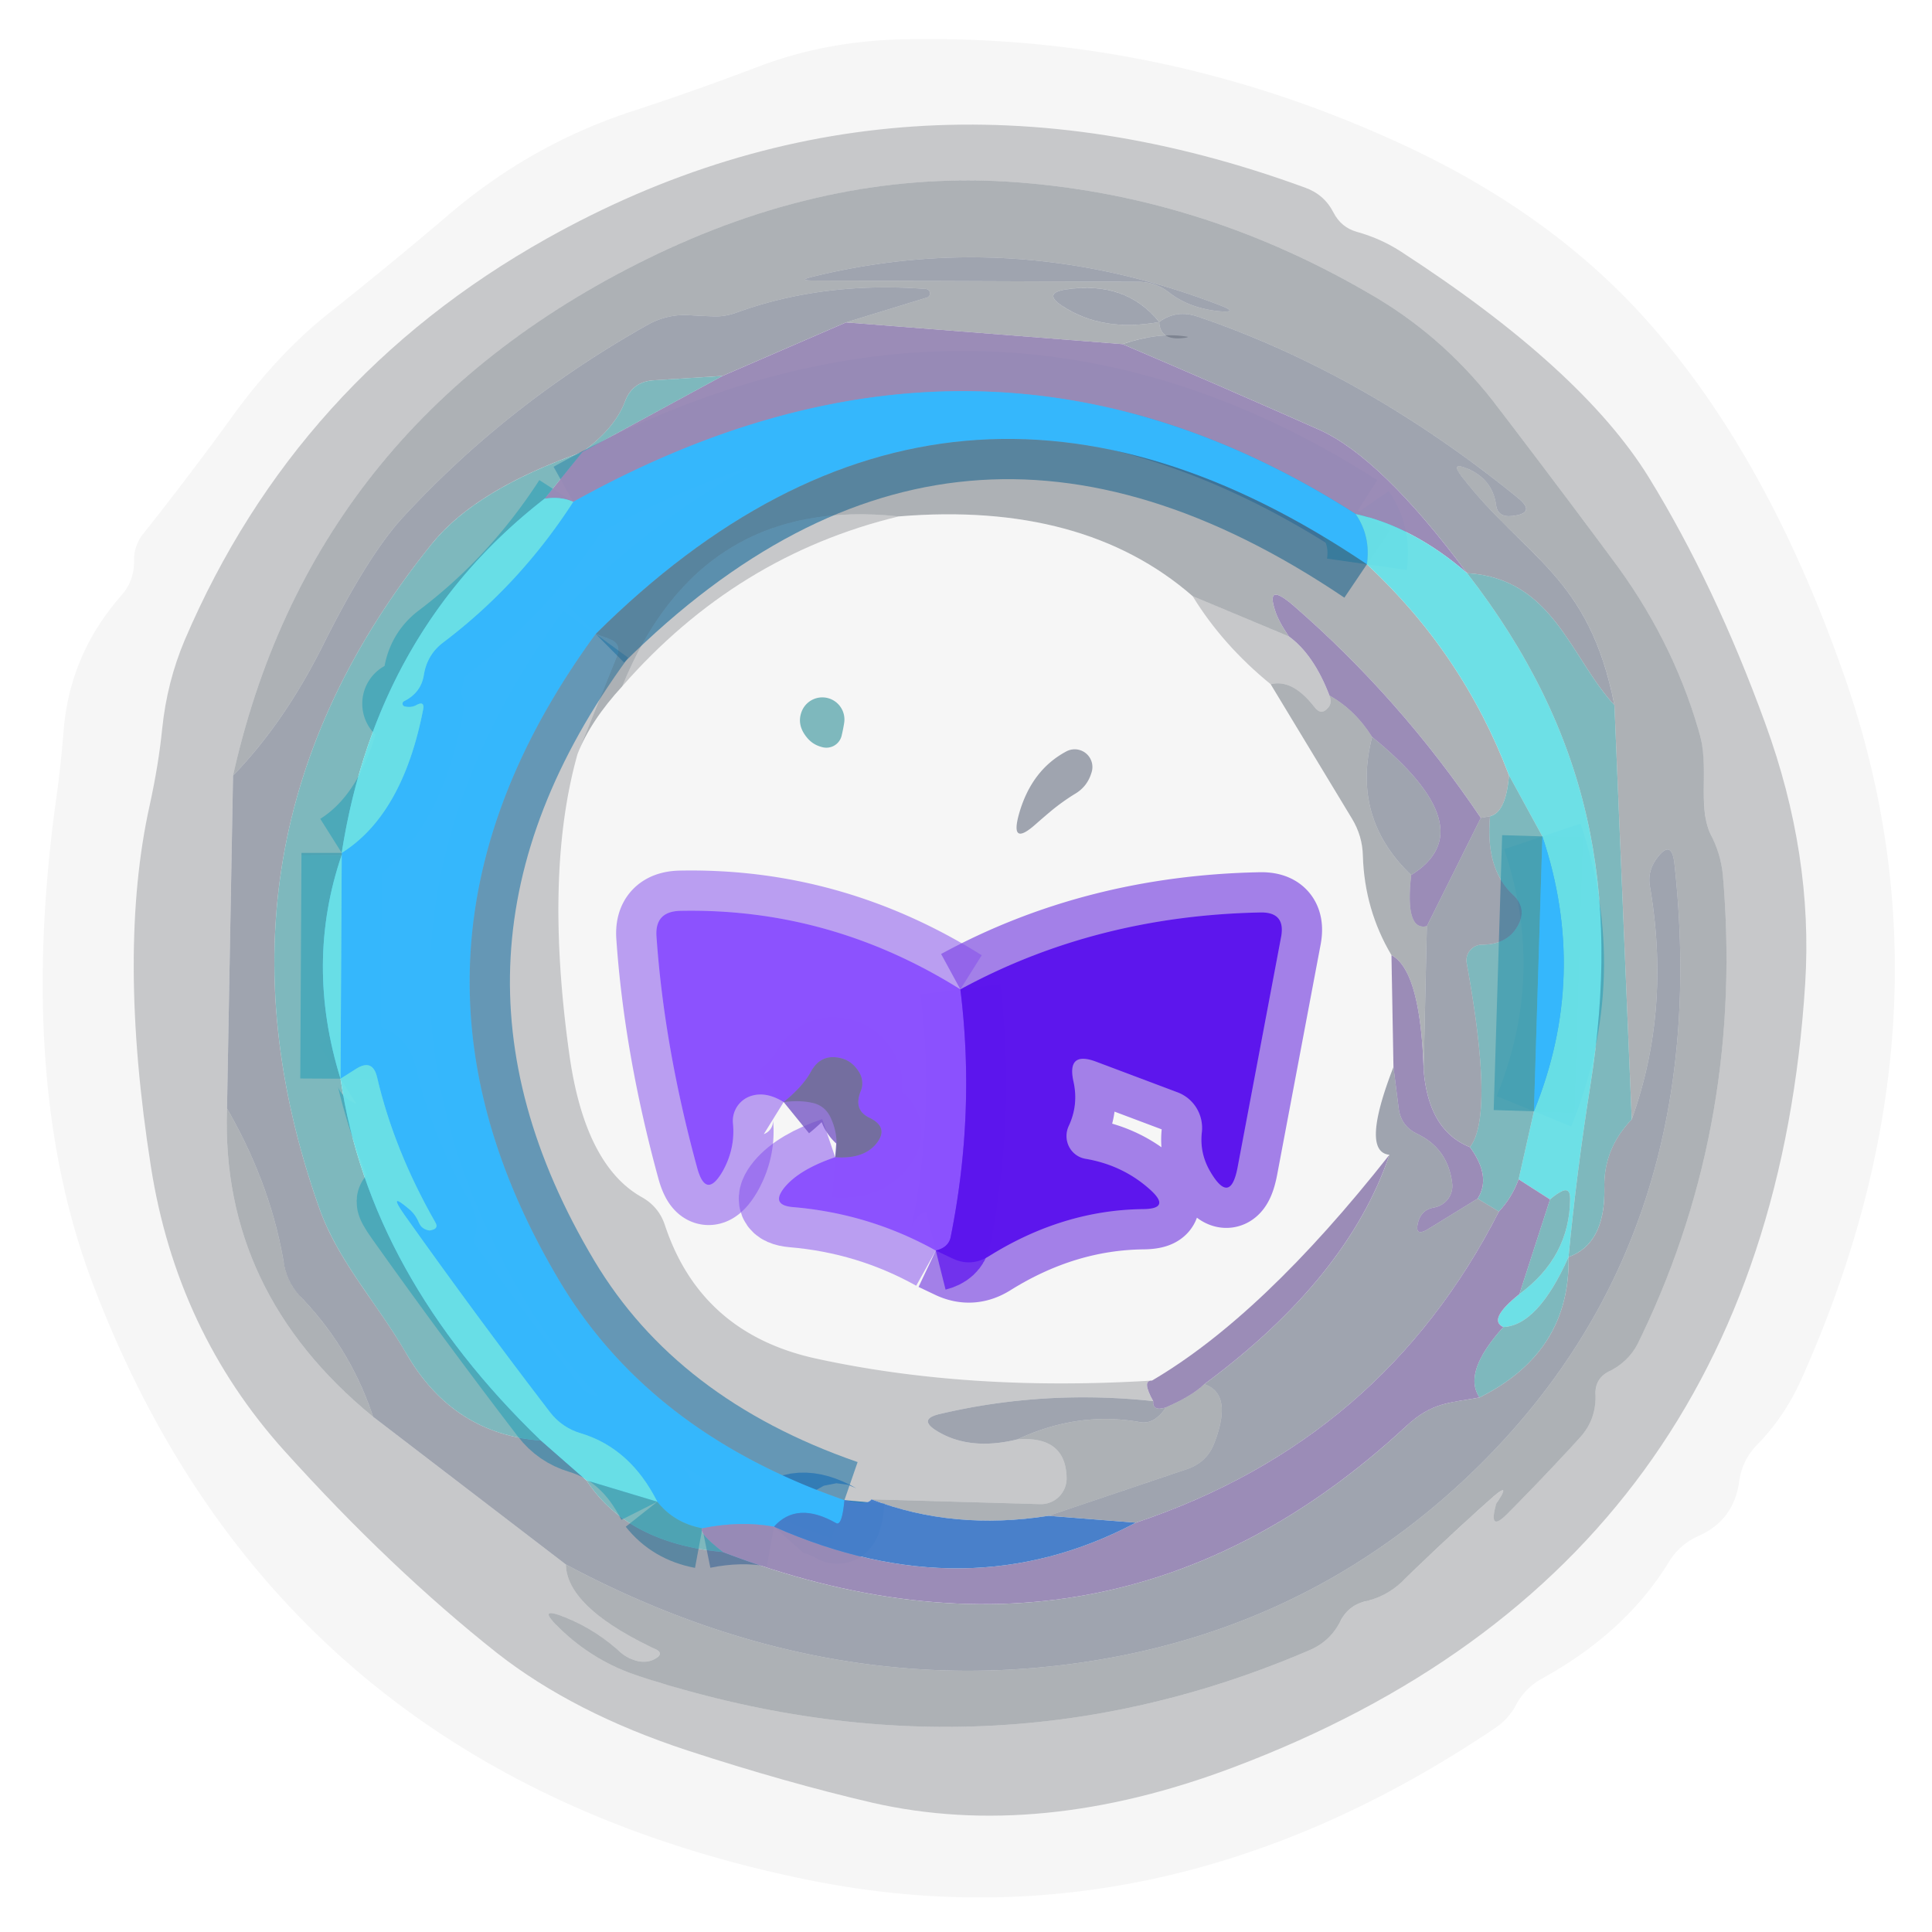 <?xml version="1.0" encoding="UTF-8" standalone="no"?>
<!DOCTYPE svg PUBLIC "-//W3C//DTD SVG 1.1//EN" "http://www.w3.org/Graphics/SVG/1.1/DTD/svg11.dtd">
<svg xmlns="http://www.w3.org/2000/svg" version="1.1" viewBox="0.00 0.00 48.00 48.00">
<g stroke-width="2.00" fill="none" stroke-linecap="butt">
<path stroke="#67a1d9" stroke-opacity="0.984" vector-effect="non-scaling-stroke" d="
  M 33.68 12.77
  Q 24.38 6.82 14.24 12.47"
/>
<path stroke="#4fcbf1" stroke-opacity="0.980" vector-effect="non-scaling-stroke" d="
  M 38.11 27.61
  Q 39.48 24.24 38.32 20.78"
/>
<path stroke="#4fcbf1" stroke-opacity="0.980" vector-effect="non-scaling-stroke" d="
  M 33.68 12.77
  Q 34.06 13.32 33.96 14.02"
/>
<path stroke="#3594c8" stroke-opacity="0.698" vector-effect="non-scaling-stroke" d="
  M 33.96 14.02
  Q 23.59 7.02 14.80 15.75"
/>
<path stroke="#2f98d2" stroke-opacity="0.616" vector-effect="non-scaling-stroke" d="
  M 14.80 15.75
  Q 9.02 23.65 13.91 31.84
  Q 16.16 35.60 20.98 37.27"
/>
<path stroke="#3d9ae3" stroke-opacity="0.984" vector-effect="non-scaling-stroke" d="
  M 20.98 37.27
  Q 20.92 37.93 20.77 37.84
  Q 19.80 37.29 19.23 37.93"
/>
<path stroke="#67a1d9" stroke-opacity="0.984" vector-effect="non-scaling-stroke" d="
  M 19.23 37.93
  Q 18.39 37.78 17.45 37.97"
/>
<path stroke="#3eabd7" stroke-opacity="0.855" vector-effect="non-scaling-stroke" d="
  M 17.45 37.97
  Q 16.75 37.84 16.33 37.31"
/>
<path stroke="#4fcbf1" stroke-opacity="0.980" vector-effect="non-scaling-stroke" d="
  M 16.33 37.31
  Q 15.66 35.98 14.43 35.61
  Q 13.96 35.47 13.66 35.08
  Q 11.85 32.72 10.06 30.20
  Q 9.60 29.55 10.20 30.07
  Q 10.33 30.19 10.41 30.38
  Q 10.47 30.52 10.62 30.56
  Q 10.67 30.58 10.72 30.56
  Q 10.91 30.52 10.81 30.36
  Q 9.79 28.57 9.37 26.77
  Q 9.26 26.29 8.84 26.56
  L 8.46 26.80"
/>
<path stroke="#4fcbf1" stroke-opacity="0.980" vector-effect="non-scaling-stroke" d="
  M 8.46 26.80
  L 8.49 21.24"
/>
<path stroke="#3eabd7" stroke-opacity="0.855" vector-effect="non-scaling-stroke" d="
  M 8.49 21.24
  Q 8.49 21.22 8.49 21.19"
/>
<path stroke="#4fcbf1" stroke-opacity="0.980" vector-effect="non-scaling-stroke" d="
  M 8.49 21.19
  Q 10.00 20.24 10.51 17.64
  Q 10.56 17.40 10.34 17.52
  Q 10.21 17.59 10.05 17.55
  A 0.07 0.07 0.0 0 1 10.04 17.42
  Q 10.46 17.21 10.53 16.77
  Q 10.61 16.27 11.00 15.97
  Q 12.91 14.53 14.24 12.47"
/>
<path stroke="#3eabd7" stroke-opacity="0.855" vector-effect="non-scaling-stroke" d="
  M 38.32 20.78
  L 38.11 27.61"
/>
<path stroke="#874ff5" stroke-opacity="0.518" vector-effect="non-scaling-stroke" d="
  M 20.75 28.75
  Q 19.87 29.05 19.50 29.49
  Q 19.13 29.94 19.70 29.99
  Q 21.60 30.15 23.25 31.07"
/>
<path stroke="#5a15e4" stroke-opacity="0.518" vector-effect="non-scaling-stroke" d="
  M 23.25 31.07
  L 23.65 31.26
  Q 24.12 31.49 24.57 31.21
  Q 26.41 30.06 28.41 30.04
  Q 29.09 30.03 28.59 29.57
  Q 27.91 28.95 26.97 28.79
  A 0.58 0.57 -72.6 0 1 26.55 27.98
  Q 26.80 27.45 26.67 26.87
  Q 26.50 26.10 27.24 26.38
  L 29.26 27.14
  A 0.95 0.94 -76.5 0 1 29.86 28.13
  Q 29.80 28.65 30.07 29.11
  Q 30.57 29.96 30.75 28.99
  L 31.83 23.27
  Q 31.94 22.66 31.32 22.67
  Q 27.22 22.75 23.86 24.58"
/>
<path stroke="#874ff5" stroke-opacity="0.518" vector-effect="non-scaling-stroke" d="
  M 23.86 24.58
  Q 20.62 22.55 16.89 22.63
  Q 16.27 22.65 16.31 23.26
  Q 16.50 26.01 17.32 29.01
  Q 17.54 29.82 17.96 29.09
  Q 18.27 28.53 18.21 27.91
  A 0.65 0.65 0.0 0 1 18.69 27.22
  Q 19.05 27.12 19.47 27.38"
/>
<path stroke="#7534f6" stroke-opacity="0.996" vector-effect="non-scaling-stroke" d="
  M 23.86 24.58
  Q 24.24 27.64 23.62 30.73
  Q 23.57 30.99 23.25 31.07"
/>
<path stroke="#7a59cc" stroke-opacity="0.796" vector-effect="non-scaling-stroke" d="
  M 20.75 28.75
  Q 21.42 28.80 21.74 28.45
  Q 22.12 28.02 21.60 27.77
  Q 21.20 27.58 21.38 27.12
  A 0.54 0.51 39.8 0 0 21.32 26.60
  Q 21.15 26.35 20.89 26.29
  Q 20.40 26.17 20.15 26.62
  Q 19.95 26.99 19.47 27.38"
/>
</g>
<path fill="#020205" fill-opacity="0.039" d="
  M 37.67 42.35
  Q 37.48 42.71 37.15 42.93
  Q 28.91 48.49 20.10 46.71
  Q 6.86 44.03 2.27 31.80
  Q 0.43 26.87 1.39 19.89
  Q 1.51 19.04 1.58 18.16
  Q 1.73 16.26 3.01 14.80
  Q 3.34 14.43 3.33 13.93
  A 1.06 1.00 -27.7 0 1 3.56 13.26
  Q 4.72 11.80 5.82 10.28
  Q 6.94 8.75 8.21 7.75
  Q 9.71 6.56 11.14 5.34
  Q 13.20 3.58 15.72 2.76
  Q 17.28 2.25 18.83 1.66
  Q 20.45 1.04 22.31 0.98
  Q 28.74 0.81 34.67 3.51
  Q 38.25 5.13 40.61 7.63
  Q 43.81 11.03 45.82 16.79
  Q 48.79 25.28 44.74 34.30
  Q 44.32 35.22 43.65 35.90
  A 1.61 1.58 -19.5 0 0 43.21 36.80
  Q 43.08 37.77 42.20 38.16
  Q 41.73 38.37 41.46 38.81
  Q 40.39 40.56 38.30 41.71
  Q 37.89 41.94 37.67 42.35
  Z
  M 30.64 43.91
  Q 43.94 38.90 44.85 24.43
  Q 45.05 21.24 43.86 17.98
  Q 42.61 14.54 40.97 11.87
  Q 39.30 9.16 34.79 6.24
  Q 34.29 5.92 33.71 5.76
  Q 33.32 5.65 33.13 5.28
  Q 32.90 4.83 32.42 4.66
  Q 22.39 0.99 13.58 5.93
  Q 7.36 9.42 4.59 15.90
  Q 4.15 16.94 4.03 18.10
  Q 3.94 19.00 3.72 20.00
  Q 2.91 23.64 3.75 28.99
  Q 4.39 33.07 7.06 36.04
  Q 9.71 38.98 12.35 41.07
  Q 14.25 42.56 17.08 43.49
  Q 19.53 44.29 21.68 44.79
  Q 25.82 45.73 30.64 43.91
  Z"
/>
<path fill="#121720" fill-opacity="0.235" d="
  M 30.64 43.91
  Q 25.82 45.73 21.68 44.79
  Q 19.53 44.29 17.08 43.49
  Q 14.25 42.56 12.35 41.07
  Q 9.71 38.98 7.06 36.04
  Q 4.39 33.07 3.75 28.99
  Q 2.91 23.64 3.72 20.00
  Q 3.94 19.00 4.03 18.10
  Q 4.15 16.94 4.59 15.90
  Q 7.36 9.42 13.58 5.93
  Q 22.39 0.99 32.42 4.66
  Q 32.90 4.83 33.13 5.28
  Q 33.32 5.65 33.71 5.76
  Q 34.29 5.92 34.79 6.24
  Q 39.30 9.16 40.97 11.87
  Q 42.61 14.54 43.86 17.98
  Q 45.05 21.24 44.85 24.43
  Q 43.94 38.90 30.64 43.91
  Z
  M 5.79 19.27
  L 5.64 27.54
  Q 5.48 32.10 9.27 35.20
  L 14.06 38.87
  Q 14.08 39.93 16.28 40.97
  Q 16.51 41.08 16.28 41.21
  Q 16.09 41.32 15.85 41.27
  Q 15.59 41.21 15.39 41.03
  Q 14.76 40.46 13.98 40.16
  Q 13.37 39.92 13.83 40.38
  Q 14.69 41.25 15.84 41.63
  Q 24.48 44.46 32.53 41.00
  Q 33.05 40.78 33.30 40.28
  Q 33.50 39.88 33.94 39.78
  Q 34.48 39.65 34.87 39.26
  Q 35.96 38.20 37.07 37.21
  Q 37.55 36.79 37.20 37.32
  Q 37.17 37.36 37.16 37.41
  Q 36.98 38.09 37.47 37.59
  Q 38.40 36.65 39.24 35.73
  Q 39.66 35.28 39.64 34.65
  Q 39.62 34.24 40.00 34.06
  Q 40.49 33.81 40.72 33.32
  Q 43.32 27.98 42.81 21.82
  Q 42.77 21.26 42.52 20.77
  C 42.16 20.07 42.47 19.10 42.23 18.25
  Q 41.59 15.97 40.12 13.98
  Q 38.69 12.05 37.16 10.05
  Q 35.88 8.38 34.10 7.34
  Q 29.85 4.84 25.13 4.52
  Q 20.66 4.22 16.21 6.37
  Q 7.76 10.46 5.79 19.27
  Z"
/>
<path fill="#333c48" fill-opacity="0.400" d="
  M 14.06 38.87
  Q 20.06 42.07 26.20 41.39
  Q 32.43 40.70 36.79 36.37
  Q 42.60 30.59 41.60 21.45
  Q 41.53 20.83 41.16 21.33
  Q 40.93 21.64 40.99 22.01
  Q 41.52 25.09 40.54 27.81
  L 40.11 17.52
  C 39.48 14.30 37.89 13.87 36.31 11.83
  Q 36.03 11.46 36.45 11.64
  Q 37.08 11.90 37.17 12.55
  Q 37.21 12.86 37.57 12.82
  Q 38.19 12.75 37.70 12.36
  Q 33.91 9.28 29.77 7.87
  Q 29.23 7.68 28.80 8.00
  Q 27.97 6.97 26.49 7.19
  Q 25.90 7.28 26.39 7.60
  Q 27.39 8.26 28.80 8.00
  Q 28.82 8.49 29.46 8.39
  Q 29.56 8.37 29.46 8.36
  Q 28.78 8.25 27.89 8.55
  L 21.02 8.01
  L 23.04 7.39
  A 0.11 0.11 0.0 0 0 23.01 7.18
  Q 20.44 6.98 18.26 7.78
  Q 17.99 7.87 17.73 7.86
  Q 17.42 7.85 17.11 7.83
  A 1.87 1.83 -57.3 0 0 16.11 8.06
  Q 12.66 9.99 10.04 12.82
  Q 9.15 13.77 8.01 16.06
  Q 7.05 17.97 5.79 19.27
  Q 7.76 10.46 16.21 6.37
  Q 20.66 4.22 25.13 4.52
  Q 29.85 4.84 34.10 7.34
  Q 35.88 8.38 37.16 10.05
  Q 38.69 12.05 40.12 13.98
  Q 41.59 15.97 42.23 18.25
  C 42.47 19.10 42.16 20.07 42.52 20.77
  Q 42.77 21.26 42.81 21.82
  Q 43.32 27.98 40.72 33.32
  Q 40.49 33.81 40.00 34.06
  Q 39.62 34.24 39.64 34.65
  Q 39.66 35.28 39.24 35.73
  Q 38.40 36.65 37.47 37.59
  Q 36.98 38.09 37.16 37.41
  Q 37.17 37.36 37.20 37.32
  Q 37.55 36.79 37.07 37.21
  Q 35.96 38.20 34.87 39.26
  Q 34.48 39.65 33.94 39.78
  Q 33.50 39.88 33.30 40.28
  Q 33.05 40.78 32.53 41.00
  Q 24.48 44.46 15.84 41.63
  Q 14.69 41.25 13.83 40.38
  Q 13.37 39.92 13.98 40.16
  Q 14.76 40.46 15.39 41.03
  Q 15.59 41.21 15.85 41.27
  Q 16.09 41.32 16.28 41.21
  Q 16.51 41.08 16.28 40.97
  Q 14.08 39.93 14.06 38.87
  Z
  M 29.05 7.27
  Q 29.54 7.65 30.26 7.73
  Q 30.82 7.78 30.30 7.58
  Q 25.25 5.64 20.21 6.87
  Q 19.79 6.97 20.22 6.97
  L 28.27 7.00
  A 1.27 1.24 -25.3 0 1 29.05 7.27
  Z"
/>
<path fill="#5d6679" fill-opacity="0.592" d="
  M 28.27 7.00
  L 20.22 6.97
  Q 19.79 6.97 20.21 6.87
  Q 25.25 5.64 30.30 7.58
  Q 30.82 7.78 30.26 7.73
  Q 29.54 7.65 29.05 7.27
  A 1.27 1.24 -25.3 0 0 28.27 7.00
  Z"
/>
<path fill="#5d6679" fill-opacity="0.592" d="
  M 21.02 8.01
  L 17.95 9.34
  L 16.22 9.45
  Q 15.71 9.49 15.53 9.97
  Q 15.28 10.64 14.47 11.23
  Q 11.82 12.16 10.73 13.51
  Q 4.73 20.95 7.93 30.01
  C 8.40 31.34 9.36 32.36 10.09 33.62
  Q 11.25 35.63 13.44 35.79
  L 14.57 36.78
  Q 15.59 38.34 17.96 38.56
  Q 27.59 42.25 34.95 35.42
  C 35.58 34.84 36.00 34.86 36.76 34.72
  Q 39.02 33.59 38.97 31.23
  Q 39.89 30.90 39.86 29.50
  Q 39.84 28.54 40.54 27.81
  Q 41.52 25.09 40.99 22.01
  Q 40.93 21.64 41.16 21.33
  Q 41.53 20.83 41.60 21.45
  Q 42.60 30.59 36.79 36.37
  Q 32.43 40.70 26.20 41.39
  Q 20.06 42.07 14.06 38.87
  L 9.27 35.20
  Q 8.71 33.51 7.48 32.23
  Q 7.13 31.87 7.05 31.37
  Q 6.72 29.41 5.64 27.54
  L 5.79 19.27
  Q 7.05 17.97 8.01 16.06
  Q 9.15 13.77 10.04 12.82
  Q 12.66 9.99 16.11 8.06
  A 1.87 1.83 -57.3 0 1 17.11 7.83
  Q 17.42 7.85 17.73 7.86
  Q 17.99 7.87 18.26 7.78
  Q 20.44 6.98 23.01 7.18
  A 0.11 0.11 0.0 0 1 23.04 7.39
  L 21.02 8.01
  Z"
/>
<path fill="#5d6679" fill-opacity="0.592" d="
  M 28.80 8.00
  Q 27.39 8.26 26.39 7.60
  Q 25.90 7.28 26.49 7.19
  Q 27.97 6.97 28.80 8.00
  Z"
/>
<path fill="#5d6679" fill-opacity="0.592" d="
  M 40.11 17.52
  C 39.01 16.33 38.59 14.37 36.45 14.24
  Q 34.30 11.35 32.76 10.67
  Q 30.37 9.61 27.89 8.55
  Q 28.78 8.25 29.46 8.36
  Q 29.56 8.37 29.46 8.39
  Q 28.82 8.49 28.80 8.00
  Q 29.23 7.68 29.77 7.87
  Q 33.91 9.28 37.70 12.36
  Q 38.19 12.75 37.57 12.82
  Q 37.21 12.86 37.17 12.55
  Q 37.08 11.90 36.45 11.64
  Q 36.03 11.46 36.31 11.83
  C 37.89 13.87 39.48 14.30 40.11 17.52
  Z"
/>
<path fill="#998ab6" fill-opacity="0.973" d="
  M 21.02 8.01
  L 27.89 8.55
  Q 30.37 9.61 32.76 10.67
  Q 34.30 11.35 36.45 14.24
  Q 35.12 13.09 33.68 12.77
  Q 24.38 6.82 14.24 12.47
  Q 13.95 12.33 13.53 12.39
  L 14.47 11.23
  L 17.95 9.34
  L 21.02 8.01
  Z"
/>
<path fill="#499ba2" fill-opacity="0.710" d="
  M 17.95 9.34
  L 14.47 11.23
  Q 15.28 10.64 15.53 9.97
  Q 15.71 9.49 16.22 9.45
  L 17.95 9.34
  Z"
/>
<path fill="#36b7fc" fill-opacity="0.996" d="
  M 33.68 12.77
  Q 34.06 13.32 33.96 14.02
  Q 23.59 7.02 14.80 15.75
  Q 9.02 23.65 13.91 31.84
  Q 16.16 35.60 20.98 37.27
  Q 20.92 37.93 20.77 37.84
  Q 19.80 37.29 19.23 37.93
  Q 18.39 37.78 17.45 37.97
  Q 16.75 37.84 16.33 37.31
  Q 15.66 35.98 14.43 35.61
  Q 13.96 35.47 13.66 35.08
  Q 11.85 32.72 10.06 30.20
  Q 9.60 29.55 10.20 30.07
  Q 10.33 30.19 10.41 30.38
  Q 10.47 30.52 10.62 30.56
  Q 10.67 30.58 10.72 30.56
  Q 10.91 30.52 10.81 30.36
  Q 9.79 28.57 9.37 26.77
  Q 9.26 26.29 8.84 26.56
  L 8.46 26.80
  L 8.49 21.24
  Q 8.49 21.22 8.49 21.19
  Q 10.00 20.24 10.51 17.64
  Q 10.56 17.40 10.34 17.52
  Q 10.21 17.59 10.05 17.55
  A 0.07 0.07 0.0 0 1 10.04 17.42
  Q 10.46 17.21 10.53 16.77
  Q 10.61 16.27 11.00 15.97
  Q 12.91 14.53 14.24 12.47
  Q 24.38 6.82 33.68 12.77
  Z"
/>
<path fill="#333c48" fill-opacity="0.400" d="
  M 33.96 14.02
  Q 36.34 16.23 37.49 19.26
  Q 37.42 20.18 37.02 20.28
  Q 36.91 20.30 36.79 20.32
  Q 34.79 17.35 32.13 15.04
  Q 31.44 14.45 31.68 15.17
  Q 31.76 15.43 32.02 15.81
  L 29.63 14.81
  Q 26.92 12.45 22.33 12.83
  Q 17.39 12.30 15.46 17.05
  Q 14.67 17.91 14.35 18.73
  L 15.33 16.30
  Q 15.45 15.98 15.13 15.87
  Q 14.99 15.82 14.80 15.75
  Q 23.59 7.02 33.96 14.02
  Z"
/>
<path fill="#499ba2" fill-opacity="0.710" d="
  M 14.47 11.23
  L 13.53 12.39
  Q 9.36 15.63 8.49 21.19
  Q 8.49 21.22 8.49 21.24
  Q 7.57 23.93 8.46 26.80
  Q 9.18 31.69 13.44 35.79
  Q 11.25 35.63 10.09 33.62
  C 9.36 32.36 8.40 31.34 7.93 30.01
  Q 4.73 20.95 10.73 13.51
  Q 11.82 12.16 14.47 11.23
  Z"
/>
<path fill="#69dfe6" fill-opacity="0.965" d="
  M 13.53 12.39
  Q 13.95 12.33 14.24 12.47
  Q 12.91 14.53 11.00 15.97
  Q 10.61 16.27 10.53 16.77
  Q 10.46 17.21 10.04 17.42
  A 0.07 0.07 0.0 0 0 10.05 17.55
  Q 10.21 17.59 10.34 17.52
  Q 10.56 17.40 10.51 17.64
  Q 10.00 20.24 8.49 21.19
  Q 9.36 15.63 13.53 12.39
  Z"
/>
<path fill="#121720" fill-opacity="0.235" d="
  M 22.33 12.83
  Q 18.30 13.80 15.46 17.05
  Q 17.39 12.30 22.33 12.83
  Z"
/>
<path fill="#69dfe6" fill-opacity="0.965" d="
  M 33.68 12.77
  Q 35.12 13.09 36.45 14.24
  C 39.51 18.19 40.28 22.14 39.51 26.98
  Q 39.17 29.12 38.97 31.23
  Q 38.21 32.93 37.35 32.97
  Q 36.95 32.79 37.75 32.15
  Q 39.00 31.23 39.01 29.78
  Q 39.01 29.46 38.74 29.63
  Q 38.62 29.70 38.51 29.80
  L 37.73 29.30
  L 38.11 27.61
  Q 39.48 24.24 38.32 20.78
  L 37.49 19.26
  Q 36.34 16.23 33.96 14.02
  Q 34.06 13.32 33.68 12.77
  Z"
/>
<path fill="#020205" fill-opacity="0.039" d="
  M 22.33 12.83
  Q 26.92 12.45 29.63 14.81
  Q 30.37 16.02 31.57 17.00
  L 33.59 20.34
  Q 33.85 20.77 33.86 21.26
  Q 33.90 22.60 34.57 23.73
  L 34.62 26.51
  Q 33.80 28.62 34.52 28.69
  Q 31.37 32.69 28.62 34.30
  Q 24.05 34.58 20.26 33.75
  Q 17.41 33.12 16.52 30.44
  Q 16.37 29.98 15.94 29.74
  Q 14.54 28.95 14.15 26.23
  Q 13.51 21.70 14.35 18.73
  Q 14.67 17.91 15.46 17.05
  Q 18.30 13.80 22.33 12.83
  Z
  M 20.91 18.28
  Q 20.95 18.11 20.97 17.98
  A 0.55 0.55 0.0 0 0 19.92 17.67
  Q 19.78 18.02 20.07 18.35
  Q 20.22 18.52 20.46 18.57
  A 0.39 0.39 0.0 0 0 20.91 18.28
  Z
  M 26.73 19.71
  Q 27.02 19.53 27.12 19.19
  A 0.44 0.44 0.0 0 0 26.49 18.67
  Q 25.63 19.13 25.32 20.21
  Q 25.08 21.06 25.74 20.47
  Q 25.91 20.32 26.10 20.16
  Q 26.40 19.91 26.73 19.71
  Z
  M 19.47 27.38
  Q 19.88 27.33 20.18 27.40
  Q 20.52 27.47 20.66 27.82
  Q 20.85 28.26 20.75 28.75
  Q 19.87 29.05 19.50 29.49
  Q 19.13 29.94 19.70 29.99
  Q 21.60 30.15 23.25 31.07
  L 23.65 31.26
  Q 24.12 31.49 24.57 31.21
  Q 26.41 30.06 28.41 30.04
  Q 29.09 30.03 28.59 29.57
  Q 27.91 28.95 26.97 28.79
  A 0.58 0.57 -72.6 0 1 26.55 27.98
  Q 26.80 27.45 26.67 26.87
  Q 26.50 26.10 27.24 26.38
  L 29.26 27.14
  A 0.95 0.94 -76.5 0 1 29.86 28.13
  Q 29.80 28.65 30.07 29.11
  Q 30.57 29.96 30.75 28.99
  L 31.83 23.27
  Q 31.94 22.66 31.32 22.67
  Q 27.22 22.75 23.86 24.58
  Q 20.62 22.55 16.89 22.63
  Q 16.27 22.65 16.31 23.26
  Q 16.50 26.01 17.32 29.01
  Q 17.54 29.82 17.96 29.09
  Q 18.27 28.53 18.21 27.91
  A 0.65 0.65 0.0 0 1 18.69 27.22
  Q 19.05 27.12 19.47 27.38
  Z"
/>
<path fill="#499ba2" fill-opacity="0.710" d="
  M 36.45 14.24
  C 38.59 14.37 39.01 16.33 40.11 17.52
  L 40.54 27.81
  Q 39.84 28.54 39.86 29.50
  Q 39.89 30.90 38.97 31.23
  Q 39.17 29.12 39.51 26.98
  C 40.28 22.14 39.51 18.19 36.45 14.24
  Z"
/>
<path fill="#121720" fill-opacity="0.235" d="
  M 29.63 14.81
  L 32.02 15.81
  Q 32.64 16.26 33.03 17.28
  Q 33.10 17.47 33.00 17.58
  Q 32.83 17.79 32.66 17.57
  Q 32.11 16.86 31.57 17.00
  Q 30.37 16.02 29.63 14.81
  Z"
/>
<path fill="#998ab6" fill-opacity="0.973" d="
  M 36.79 20.32
  L 35.45 23.01
  Q 34.90 23.14 35.06 21.74
  Q 36.90 20.60 34.09 18.31
  Q 33.67 17.64 33.03 17.28
  Q 32.64 16.26 32.02 15.81
  Q 31.76 15.43 31.68 15.17
  Q 31.44 14.45 32.13 15.04
  Q 34.79 17.35 36.79 20.32
  Z"
/>
<path fill="#121720" fill-opacity="0.235" d="
  M 14.80 15.75
  Q 14.99 15.82 15.13 15.87
  Q 15.45 15.98 15.33 16.30
  L 14.35 18.73
  Q 13.51 21.70 14.15 26.23
  Q 14.54 28.95 15.94 29.74
  Q 16.37 29.98 16.52 30.44
  Q 17.41 33.12 20.26 33.75
  Q 24.05 34.58 28.62 34.30
  Q 28.36 34.29 28.65 34.81
  Q 25.94 34.52 23.35 35.13
  Q 22.79 35.26 23.29 35.56
  Q 24.10 36.05 25.28 35.76
  Q 26.48 35.67 26.50 36.72
  A 0.64 0.64 0.0 0 1 25.84 37.37
  L 21.65 37.25
  Q 21.54 37.42 20.98 37.27
  Q 16.16 35.60 13.91 31.84
  Q 9.02 23.65 14.80 15.75
  Z"
/>
<path fill="#333c48" fill-opacity="0.400" d="
  M 31.57 17.00
  Q 32.11 16.86 32.66 17.57
  Q 32.83 17.79 33.00 17.58
  Q 33.10 17.47 33.03 17.28
  Q 33.67 17.64 34.09 18.31
  Q 33.57 20.32 35.06 21.74
  Q 34.90 23.14 35.45 23.01
  L 35.37 26.58
  Q 35.29 24.11 34.57 23.73
  Q 33.90 22.60 33.86 21.26
  Q 33.85 20.77 33.59 20.34
  L 31.57 17.00
  Z"
/>
<path fill="#499ba2" fill-opacity="0.710" d="
  M 20.91 18.28
  A 0.39 0.39 0.0 0 1 20.46 18.57
  Q 20.22 18.52 20.07 18.35
  Q 19.78 18.02 19.92 17.67
  A 0.55 0.55 0.0 0 1 20.97 17.98
  Q 20.95 18.11 20.91 18.28
  Z"
/>
<path fill="#5d6679" fill-opacity="0.592" d="
  M 34.09 18.31
  Q 36.90 20.60 35.06 21.74
  Q 33.57 20.32 34.09 18.31
  Z"
/>
<path fill="#5d6679" fill-opacity="0.592" d="
  M 26.10 20.16
  Q 25.91 20.32 25.74 20.47
  Q 25.08 21.06 25.32 20.21
  Q 25.63 19.13 26.49 18.67
  A 0.44 0.44 0.0 0 1 27.12 19.19
  Q 27.02 19.53 26.73 19.71
  Q 26.40 19.91 26.10 20.16
  Z"
/>
<path fill="#499ba2" fill-opacity="0.710" d="
  M 37.49 19.26
  L 38.32 20.78
  L 38.11 27.61
  L 37.73 29.30
  Q 37.56 29.76 37.24 30.10
  L 36.71 29.78
  Q 37.06 29.24 36.52 28.50
  Q 37.13 27.72 36.44 23.93
  A 0.39 0.39 0.0 0 1 36.82 23.47
  Q 37.45 23.47 37.71 23.00
  Q 37.95 22.57 37.59 22.23
  Q 36.90 21.59 37.02 20.28
  Q 37.42 20.18 37.49 19.26
  Z"
/>
<path fill="#5d6679" fill-opacity="0.592" d="
  M 36.79 20.32
  Q 36.91 20.30 37.02 20.28
  Q 36.90 21.59 37.59 22.23
  Q 37.95 22.57 37.71 23.00
  Q 37.45 23.47 36.82 23.47
  A 0.39 0.39 0.0 0 0 36.44 23.93
  Q 37.13 27.72 36.52 28.50
  Q 35.49 28.09 35.37 26.58
  L 35.45 23.01
  L 36.79 20.32
  Z"
/>
<path fill="#36b7fc" fill-opacity="0.996" d="
  M 38.32 20.78
  Q 39.48 24.24 38.11 27.61
  L 38.32 20.78
  Z"
/>
<path fill="#69dfe6" fill-opacity="0.965" d="
  M 8.49 21.24
  L 8.46 26.80
  Q 7.57 23.93 8.49 21.24
  Z"
/>
<path fill="#8c52fe" fill-opacity="0.996" d="
  M 23.86 24.58
  Q 24.24 27.64 23.62 30.73
  Q 23.57 30.99 23.25 31.07
  Q 21.60 30.15 19.70 29.99
  Q 19.13 29.94 19.50 29.49
  Q 19.87 29.05 20.75 28.75
  Q 21.42 28.80 21.74 28.45
  Q 22.12 28.02 21.60 27.77
  Q 21.20 27.58 21.38 27.12
  A 0.54 0.51 39.8 0 0 21.32 26.60
  Q 21.15 26.35 20.89 26.29
  Q 20.40 26.17 20.15 26.62
  Q 19.95 26.99 19.47 27.38
  Q 19.05 27.12 18.69 27.22
  A 0.65 0.65 0.0 0 0 18.21 27.91
  Q 18.27 28.53 17.96 29.09
  Q 17.54 29.82 17.32 29.01
  Q 16.50 26.01 16.31 23.26
  Q 16.27 22.65 16.89 22.63
  Q 20.62 22.55 23.86 24.58
  Z"
/>
<path fill="#5d16ed" fill-opacity="0.996" d="
  M 23.25 31.07
  Q 23.57 30.99 23.62 30.73
  Q 24.24 27.64 23.86 24.58
  Q 27.22 22.75 31.32 22.67
  Q 31.94 22.66 31.83 23.27
  L 30.75 28.99
  Q 30.57 29.96 30.07 29.11
  Q 29.80 28.65 29.86 28.13
  A 0.95 0.94 -76.5 0 0 29.26 27.14
  L 27.24 26.38
  Q 26.50 26.10 26.67 26.87
  Q 26.80 27.45 26.55 27.98
  A 0.58 0.57 -72.6 0 0 26.97 28.79
  Q 27.91 28.95 28.59 29.57
  Q 29.09 30.03 28.41 30.04
  Q 26.41 30.06 24.57 31.21
  Q 24.12 31.49 23.65 31.26
  L 23.25 31.07
  Z"
/>
<path fill="#998ab6" fill-opacity="0.973" d="
  M 34.57 23.73
  Q 35.29 24.11 35.37 26.58
  Q 35.49 28.09 36.52 28.50
  Q 37.06 29.24 36.71 29.78
  L 35.49 30.53
  Q 35.12 30.76 35.24 30.34
  Q 35.33 30.05 35.63 30.00
  A 0.55 0.54 -8.0 0 0 36.08 29.41
  Q 35.98 28.54 35.21 28.17
  Q 34.81 27.98 34.75 27.54
  L 34.62 26.51
  L 34.57 23.73
  Z"
/>
<path fill="#69dfe6" fill-opacity="0.965" d="
  M 16.33 37.31
  L 14.57 36.78
  L 13.44 35.79
  Q 9.18 31.69 8.46 26.80
  L 8.84 26.56
  Q 9.26 26.29 9.37 26.77
  Q 9.79 28.57 10.81 30.36
  Q 10.91 30.52 10.72 30.56
  Q 10.67 30.58 10.62 30.56
  Q 10.47 30.52 10.41 30.38
  Q 10.33 30.19 10.20 30.07
  Q 9.60 29.55 10.06 30.20
  Q 11.85 32.72 13.66 35.08
  Q 13.96 35.47 14.43 35.61
  Q 15.66 35.98 16.33 37.31
  Z"
/>
<path fill="#5d6679" fill-opacity="0.592" d="
  M 20.75 28.75
  Q 20.85 28.26 20.66 27.82
  Q 20.52 27.47 20.18 27.40
  Q 19.88 27.33 19.47 27.38
  Q 19.95 26.99 20.15 26.62
  Q 20.40 26.17 20.89 26.29
  Q 21.15 26.35 21.32 26.60
  A 0.54 0.51 39.8 0 1 21.38 27.12
  Q 21.20 27.58 21.60 27.77
  Q 22.12 28.02 21.74 28.45
  Q 21.42 28.80 20.75 28.75
  Z"
/>
<path fill="#5d6679" fill-opacity="0.592" d="
  M 34.62 26.51
  L 34.75 27.54
  Q 34.81 27.98 35.21 28.17
  Q 35.98 28.54 36.08 29.41
  A 0.55 0.54 -8.0 0 1 35.63 30.00
  Q 35.33 30.05 35.24 30.34
  Q 35.12 30.76 35.49 30.53
  L 36.71 29.78
  L 37.24 30.10
  Q 34.35 35.78 28.22 37.83
  L 26.05 37.66
  L 29.49 36.50
  Q 29.99 36.33 30.17 35.85
  Q 30.64 34.63 29.92 34.39
  Q 33.48 31.76 34.52 28.69
  Q 33.80 28.62 34.62 26.51
  Z"
/>
<path fill="#333c48" fill-opacity="0.400" d="
  M 5.64 27.54
  Q 6.72 29.41 7.05 31.37
  Q 7.13 31.87 7.48 32.23
  Q 8.71 33.51 9.27 35.20
  Q 5.48 32.10 5.64 27.54
  Z"
/>
<path fill="#998ab6" fill-opacity="0.973" d="
  M 34.52 28.69
  Q 33.48 31.76 29.92 34.39
  Q 29.64 34.67 28.96 34.97
  Q 28.63 35.07 28.65 34.81
  Q 28.36 34.29 28.62 34.30
  Q 31.37 32.69 34.52 28.69
  Z"
/>
<path fill="#998ab6" fill-opacity="0.973" d="
  M 37.73 29.30
  L 38.51 29.80
  L 37.75 32.15
  Q 36.95 32.79 37.35 32.97
  Q 36.33 34.10 36.76 34.72
  C 36.00 34.86 35.58 34.84 34.95 35.42
  Q 27.59 42.25 17.96 38.56
  Q 17.33 38.07 17.45 37.97
  Q 18.39 37.78 19.23 37.93
  Q 24.03 40.05 28.22 37.83
  Q 34.35 35.78 37.24 30.10
  Q 37.56 29.76 37.73 29.30
  Z"
/>
<path fill="#499ba2" fill-opacity="0.710" d="
  M 37.75 32.15
  L 38.51 29.80
  Q 38.62 29.70 38.74 29.63
  Q 39.01 29.46 39.01 29.78
  Q 39.00 31.23 37.75 32.15
  Z"
/>
<path fill="#499ba2" fill-opacity="0.710" d="
  M 38.97 31.23
  Q 39.02 33.59 36.76 34.72
  Q 36.33 34.10 37.35 32.97
  Q 38.21 32.93 38.97 31.23
  Z"
/>
<path fill="#333c48" fill-opacity="0.400" d="
  M 29.92 34.39
  Q 30.64 34.63 30.17 35.85
  Q 29.99 36.33 29.49 36.50
  L 26.05 37.66
  Q 23.69 38.03 21.65 37.25
  L 25.84 37.37
  A 0.64 0.64 0.0 0 0 26.50 36.72
  Q 26.48 35.67 25.28 35.76
  Q 26.78 35.06 28.31 35.33
  A 0.51 0.50 -58.9 0 0 28.74 35.22
  Q 28.88 35.11 28.96 34.97
  Q 29.64 34.67 29.92 34.39
  Z"
/>
<path fill="#5d6679" fill-opacity="0.592" d="
  M 28.65 34.81
  Q 28.63 35.07 28.96 34.97
  Q 28.88 35.11 28.74 35.22
  A 0.51 0.50 -58.9 0 1 28.31 35.33
  Q 26.78 35.06 25.28 35.76
  Q 24.10 36.05 23.29 35.56
  Q 22.79 35.26 23.35 35.13
  Q 25.94 34.52 28.65 34.81
  Z"
/>
<path fill="#499ba2" fill-opacity="0.710" d="
  M 14.57 36.78
  L 16.33 37.31
  Q 16.75 37.84 17.45 37.97
  Q 17.33 38.07 17.96 38.56
  Q 15.59 38.34 14.57 36.78
  Z"
/>
<path fill="#457dc9" fill-opacity="0.973" d="
  M 20.98 37.27
  Q 21.54 37.42 21.65 37.25
  Q 23.69 38.03 26.05 37.66
  L 28.22 37.83
  Q 24.03 40.05 19.23 37.93
  Q 19.80 37.29 20.77 37.84
  Q 20.92 37.93 20.98 37.27
  Z"
/>
</svg>

